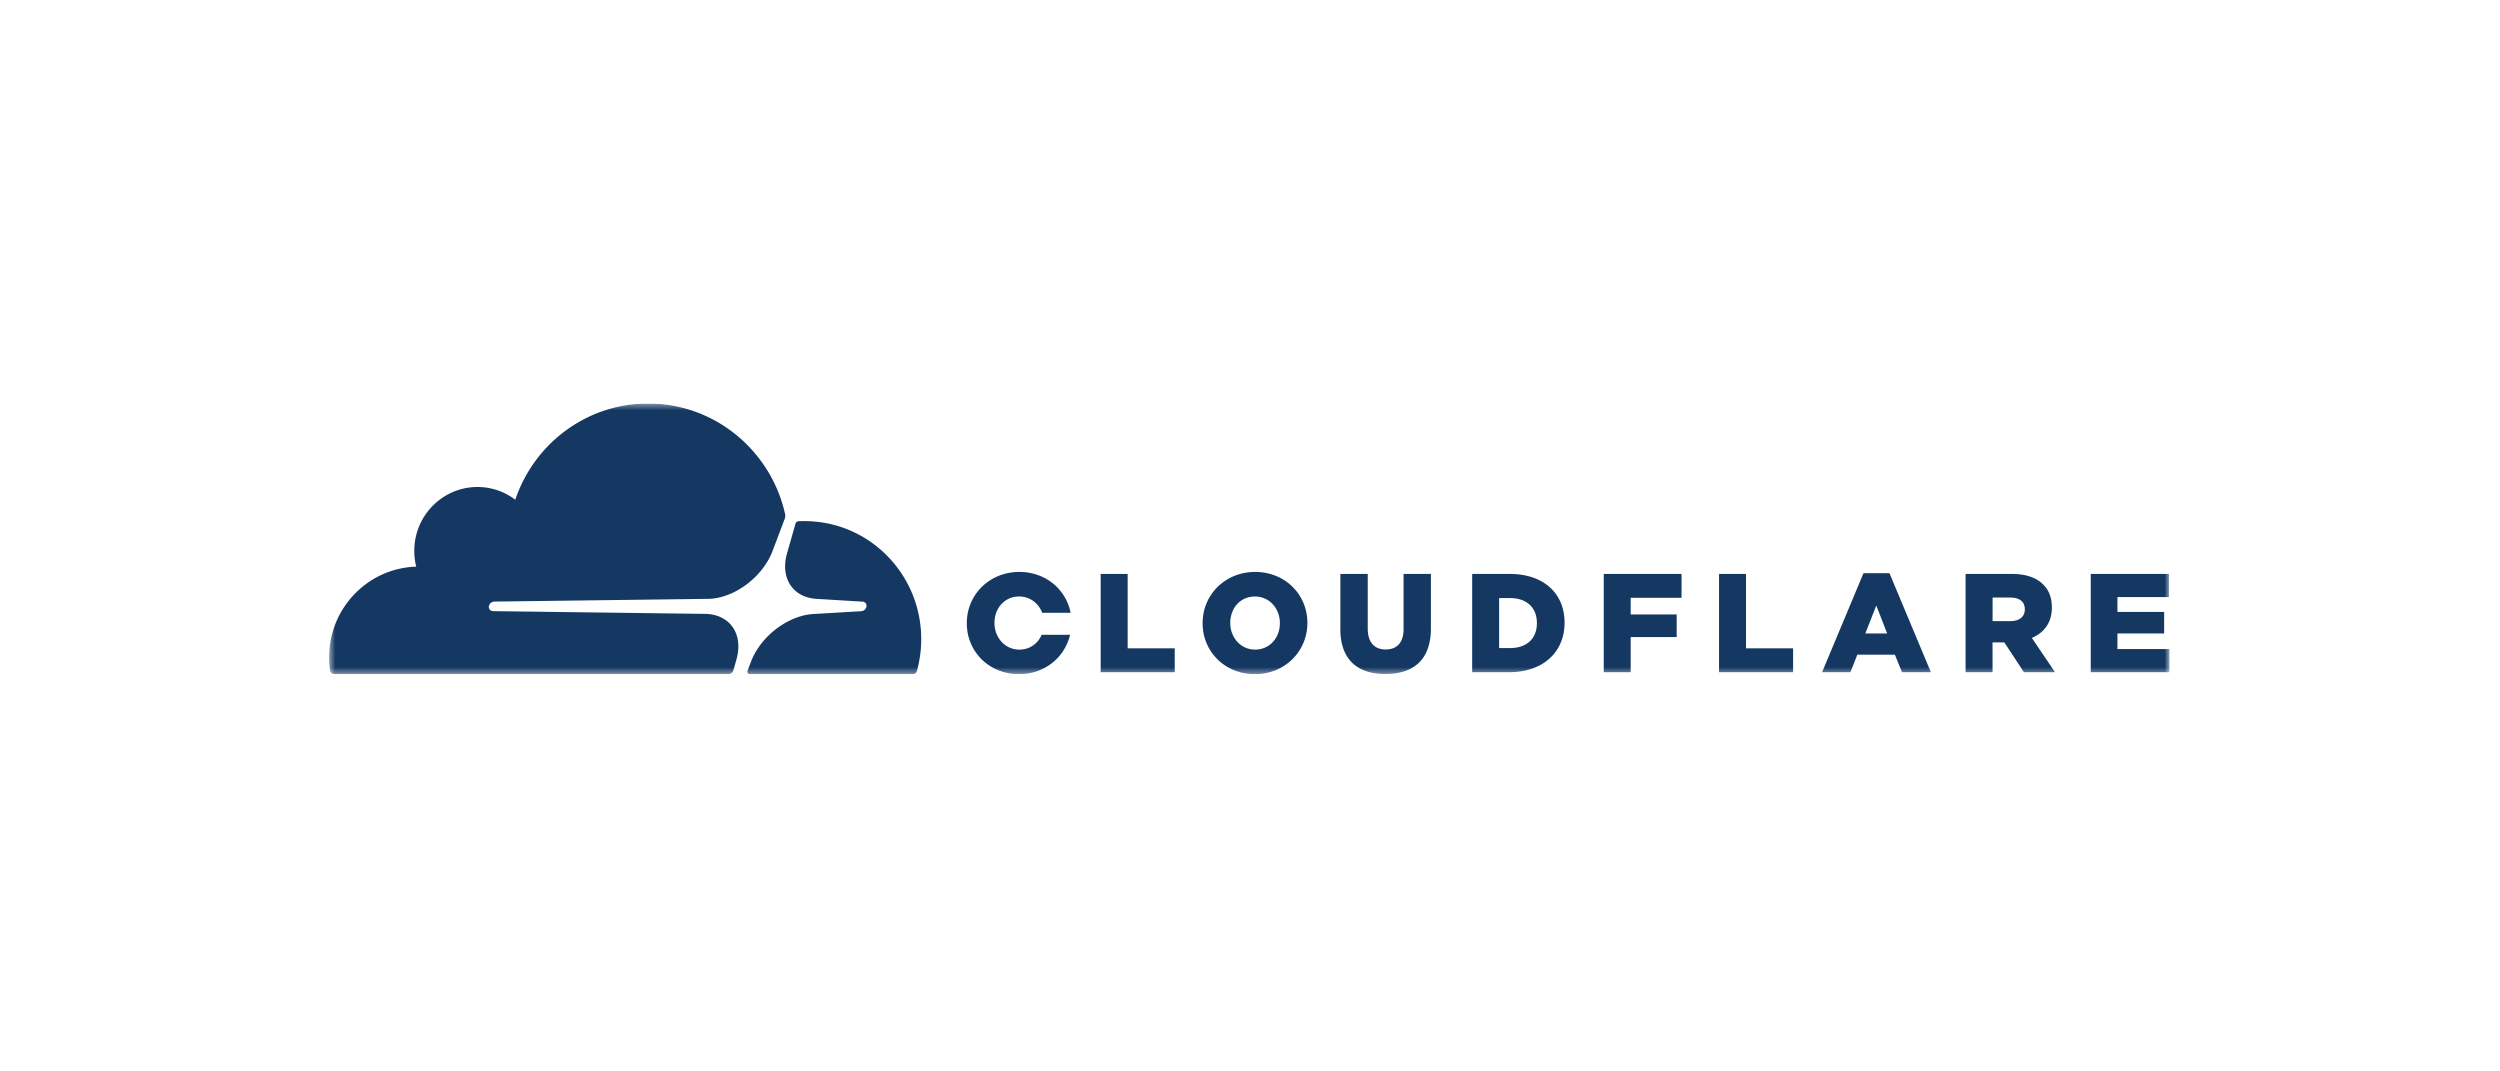 <svg xmlns="http://www.w3.org/2000/svg" width="399" height="171" fill="none"><g clip-path="url(#a)"><mask id="b" width="295" height="44" x="52" y="64" maskUnits="userSpaceOnUse" style="mask-type:luminance"><path fill="#fff" d="M52.52 64.4h293.76v43.2H52.52V64.4Z"/></mask><g fill="#153863" mask="url(#b)"><path d="M128.391 83.16c-.317 0-.63.012-.942.022a.431.431 0 0 0-.147.035.52.52 0 0 0-.34.367l-1.339 4.679c-.577 2.011-.363 3.869.608 5.233.89 1.261 2.37 2.001 4.167 2.088l7.265.44a.65.65 0 0 1 .627.59.715.715 0 0 1-.037.322.922.922 0 0 1-.787.613l-7.549.44c-4.101.19-8.513 3.537-10.061 7.618l-.545 1.44a.402.402 0 0 0 .038.367.403.403 0 0 0 .32.183h25.997a.687.687 0 0 0 .668-.504c.462-1.659.695-3.374.692-5.097 0-10.397-8.336-18.824-18.624-18.824m47.265 8.424h4.306v11.878h7.514v3.812h-11.82v-15.69Zm16.272 7.89v-.046c0-4.508 3.59-8.158 8.383-8.158 4.791 0 8.336 3.612 8.336 8.112v.046c0 4.505-3.59 8.157-8.382 8.157-4.793 0-8.337-3.607-8.337-8.111Zm12.33 0v-.046c0-2.266-1.617-4.237-3.993-4.237s-3.924 1.925-3.924 4.19v.047c0 2.263 1.615 4.236 3.97 4.236 2.353 0 3.947-1.927 3.947-4.19Zm9.655.918v-8.802h4.367v8.719c0 2.264 1.128 3.336 2.859 3.336 1.729 0 2.858-1.032 2.858-3.228v-8.833h4.366v8.696c0 5.067-2.858 7.281-7.27 7.281-4.412 0-7.186-2.265-7.186-7.172m21.041-8.8h5.989c5.541 0 8.757 3.226 8.757 7.75v.045c0 4.522-3.262 7.887-8.847 7.887h-5.899V91.596v.004Zm6.051 11.83c2.575 0 4.277-1.433 4.277-3.965v-.047c0-2.511-1.706-3.967-4.277-3.967h-1.752v7.979h1.752Zm14.949-11.835h12.414v3.813h-8.116v2.664h7.339v3.607h-7.339v5.606h-4.298v-15.69Zm18.399 0h4.304v11.878h7.515v3.812h-11.819v-15.69Zm23.059-.111h4.144l6.608 15.798h-4.611l-1.135-2.802h-5.989l-1.105 2.802h-4.526l6.608-15.798h.006Zm3.771 9.613-1.731-4.46-1.752 4.46h3.483Zm12.524-9.498h7.338c2.371 0 4.016.63 5.053 1.702.914.894 1.374 2.11 1.374 3.652V97c0 2.396-1.266 3.989-3.194 4.816l3.703 5.467h-4.968l-3.125-4.752h-1.883v4.752h-4.304V91.596l.006.004Zm7.141 7.531c1.463 0 2.306-.715 2.306-1.857v-.045c0-1.233-.884-1.857-2.33-1.857h-2.813v3.767h2.841l-.004-.006v-.002Zm12.831-7.535h12.484v3.698h-8.224v2.373h7.452v3.433h-7.452v2.488h8.337v3.698h-12.597v-15.69Zm-167.439 9.729c-.601 1.376-1.872 2.351-3.556 2.351-2.348 0-3.969-1.973-3.969-4.236v-.048c0-2.265 1.575-4.19 3.924-4.19 1.77 0 3.119 1.1 3.692 2.602h4.532c-.727-3.731-3.97-6.523-8.184-6.523-4.786 0-8.382 3.651-8.382 8.157v.046c0 4.506 3.544 8.112 8.338 8.112 4.094 0 7.298-2.684 8.143-6.279h-4.543l.005.008Zm-49.202 5.667.481-1.692c.579-2.011.364-3.869-.605-5.233-.893-1.261-2.371-2.001-4.17-2.088l-34.078-.44a.672.672 0 0 1-.538-.287.709.709 0 0 1-.075-.625.921.921 0 0 1 .795-.613l34.396-.441c4.084-.189 8.496-3.537 10.044-7.618l1.961-5.184c.08-.22.1-.456.058-.686-2.235-10.112-11.175-17.685-21.863-17.685-9.852 0-18.211 6.425-21.21 15.357a9.966 9.966 0 0 0-7.073-1.978c-4.723.475-8.524 4.323-8.994 9.098a10.292 10.292 0 0 0 .26 3.56c-7.719.23-13.911 6.62-13.911 14.474 0 .71.05 1.41.153 2.093a.665.665 0 0 0 .658.579h62.933a.823.823 0 0 0 .778-.602"/></g></g><defs><clipPath id="a"><path fill="#fff" d="M52.52 64.4h293.76v43.2H52.52z"/></clipPath></defs></svg>